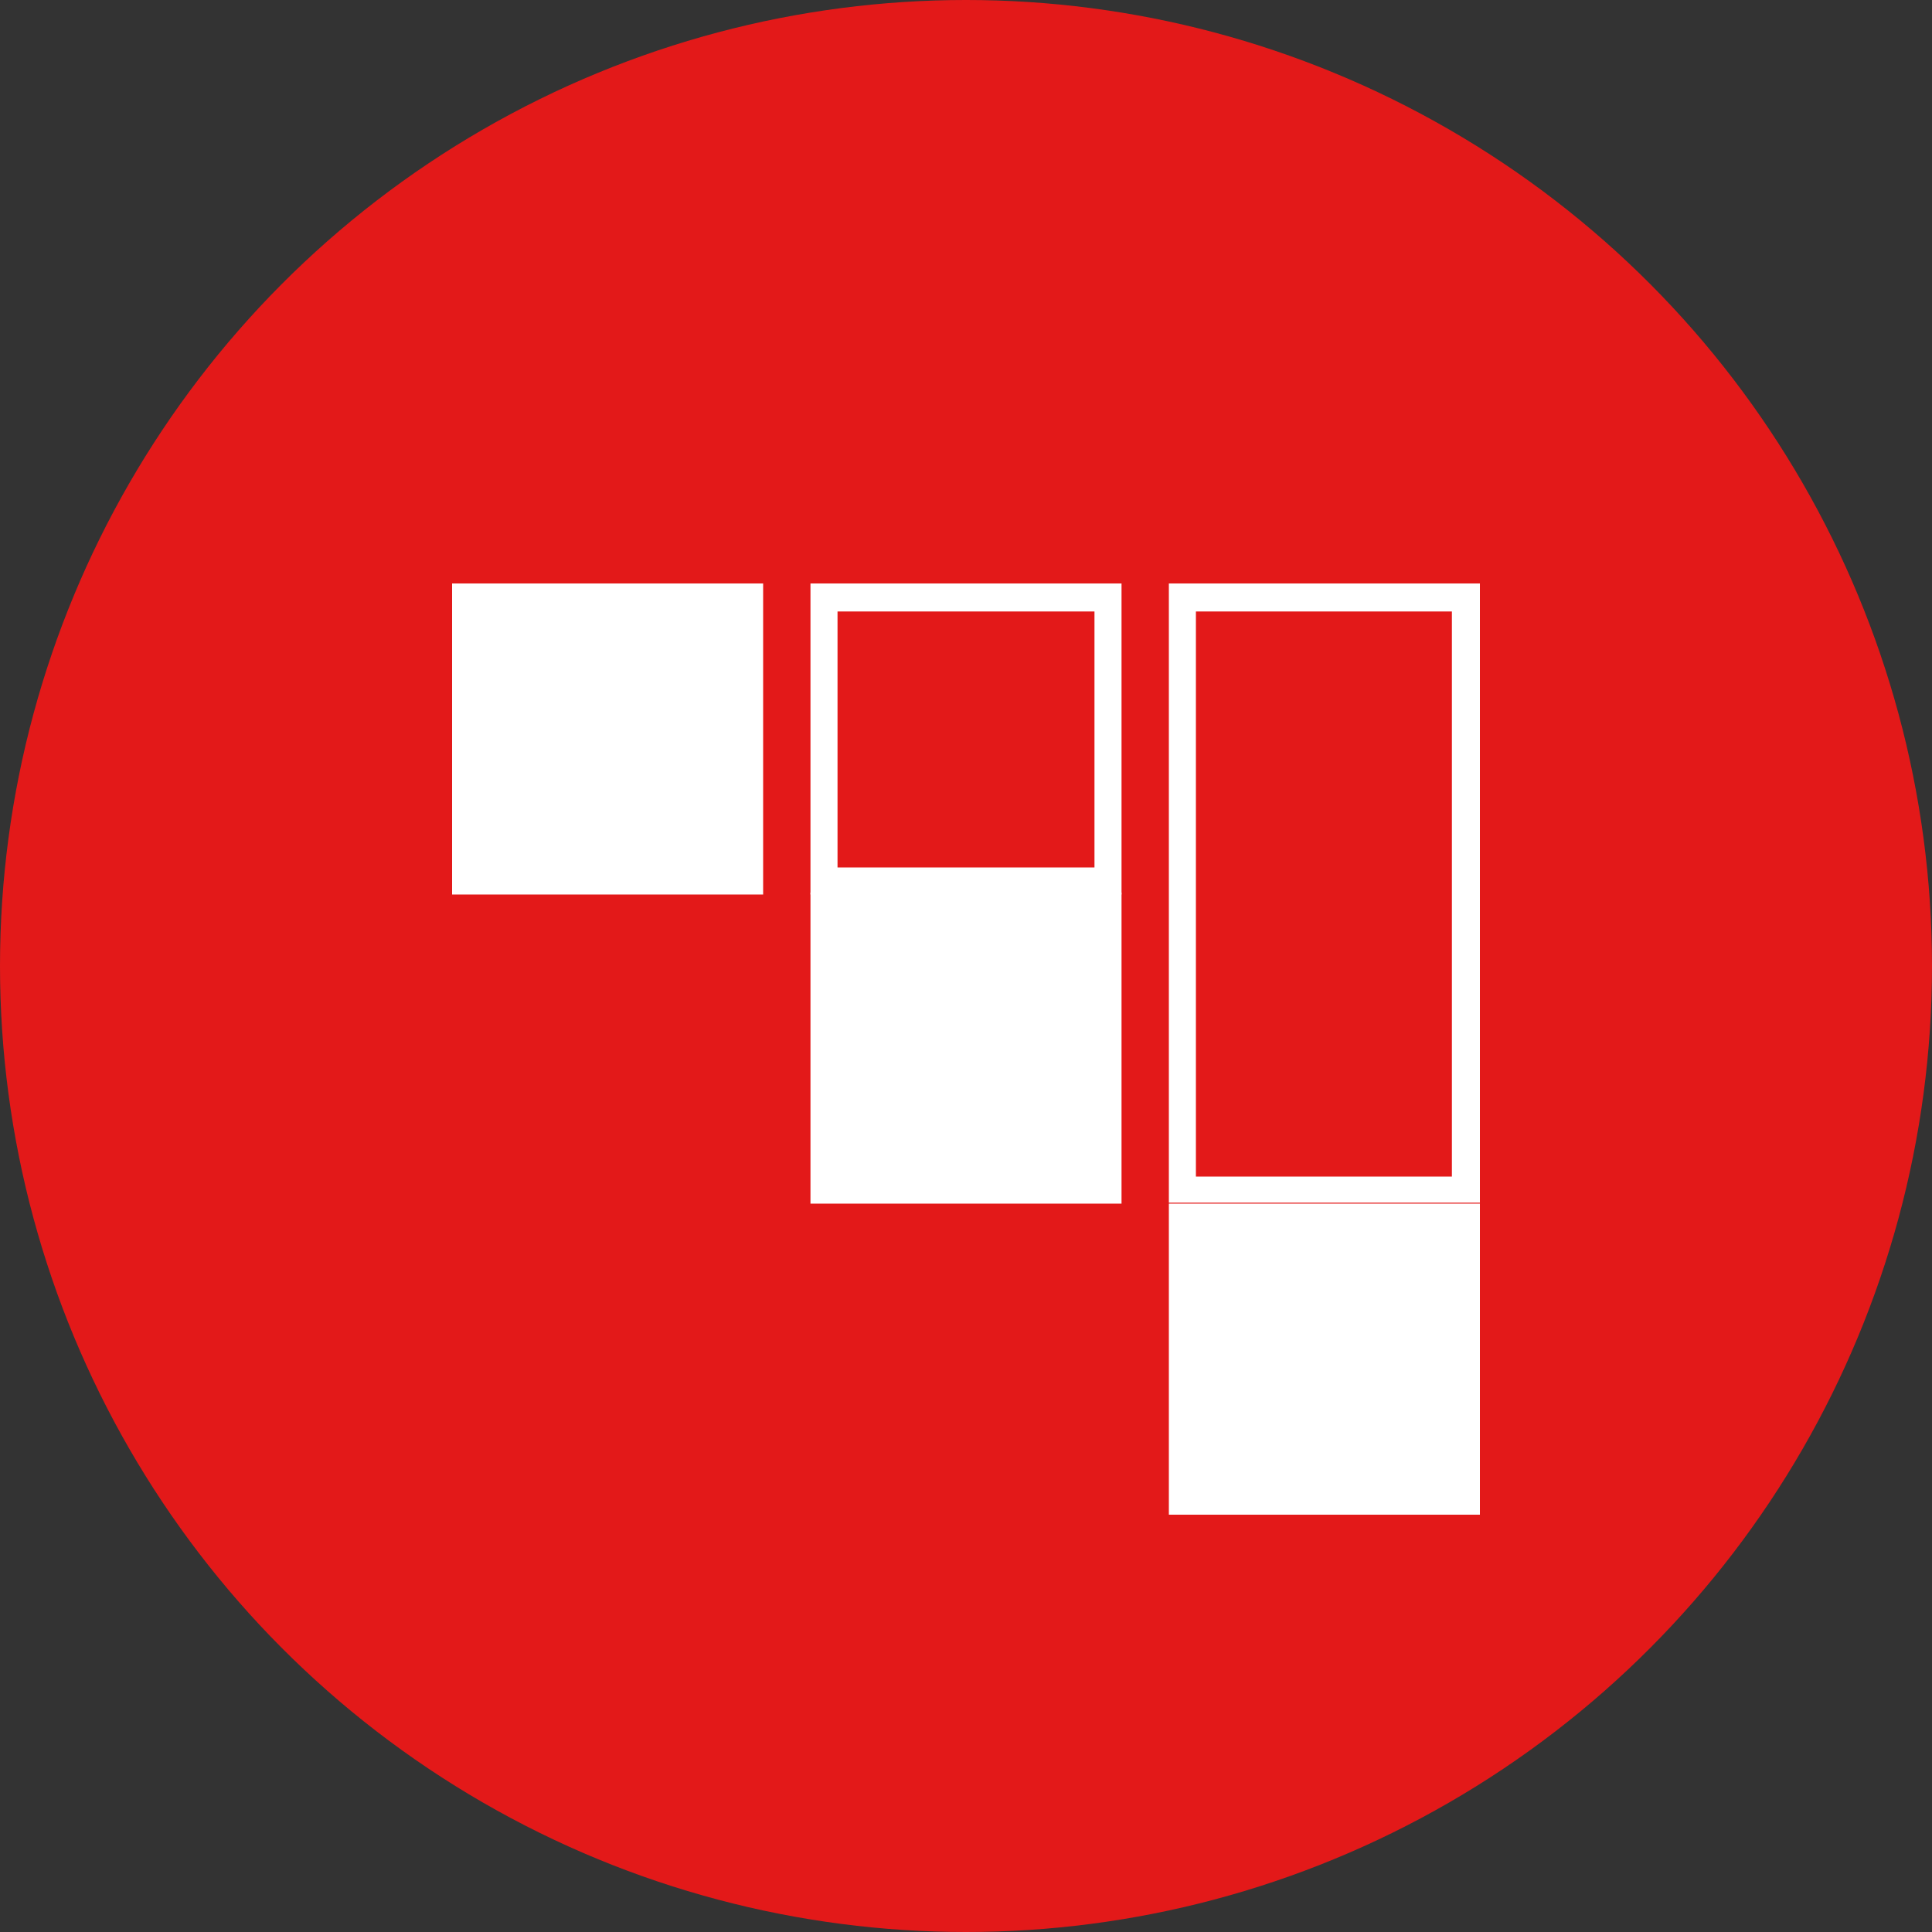 <?xml version="1.0" encoding="utf-8"?>
<!-- Generator: Adobe Illustrator 27.0.1, SVG Export Plug-In . SVG Version: 6.00 Build 0)  -->
<svg version="1.1" id="Ebene_1" xmlns="http://www.w3.org/2000/svg" xmlns:xlink="http://www.w3.org/1999/xlink" x="0px" y="0px"
	 viewBox="0 0 200 200" style="enable-background:new 0 0 200 200;" xml:space="preserve">
<rect x="0" y="0" width="200" height="200" fill="#333333" stroke="none"/>
<style type="text/css">
	.st0{fill:#E31919;}
	.st1{fill:#FFFFFF;}
	.st2{fill:#E3000B;}
</style>
<circle class="st0" cx="100" cy="100" r="100"/>
<g>
	<g>
		<rect x="46.8" y="60.4" class="st1" width="32.2" height="32.2"/>
	</g>
	<g>
		<g>
			<g>
				<path class="st1" d="M113.3,63.3v26.5H86.7V63.3H113.3 M116.1,60.4H83.9v32.2h32.2V60.4L116.1,60.4z"/>
			</g>
		</g>
		<g>
			<rect x="83.9" y="92.4" class="st1" width="32.2" height="32.2"/>
		</g>
	</g>
	<g>
		<g>
			<path class="st1" d="M150.3,63.3v29.1v0.3v29.1h-26.5V92.6v-0.3V63.3H150.3 M153.2,60.4H121v31.9v0.3v31.9h32.2V92.6v-0.3V60.4
				L153.2,60.4z"/>
		</g>
		<g>
			<rect x="121" y="124.6" class="st1" width="32.2" height="32.2"/>
		</g>
	</g>
</g>
</svg>

